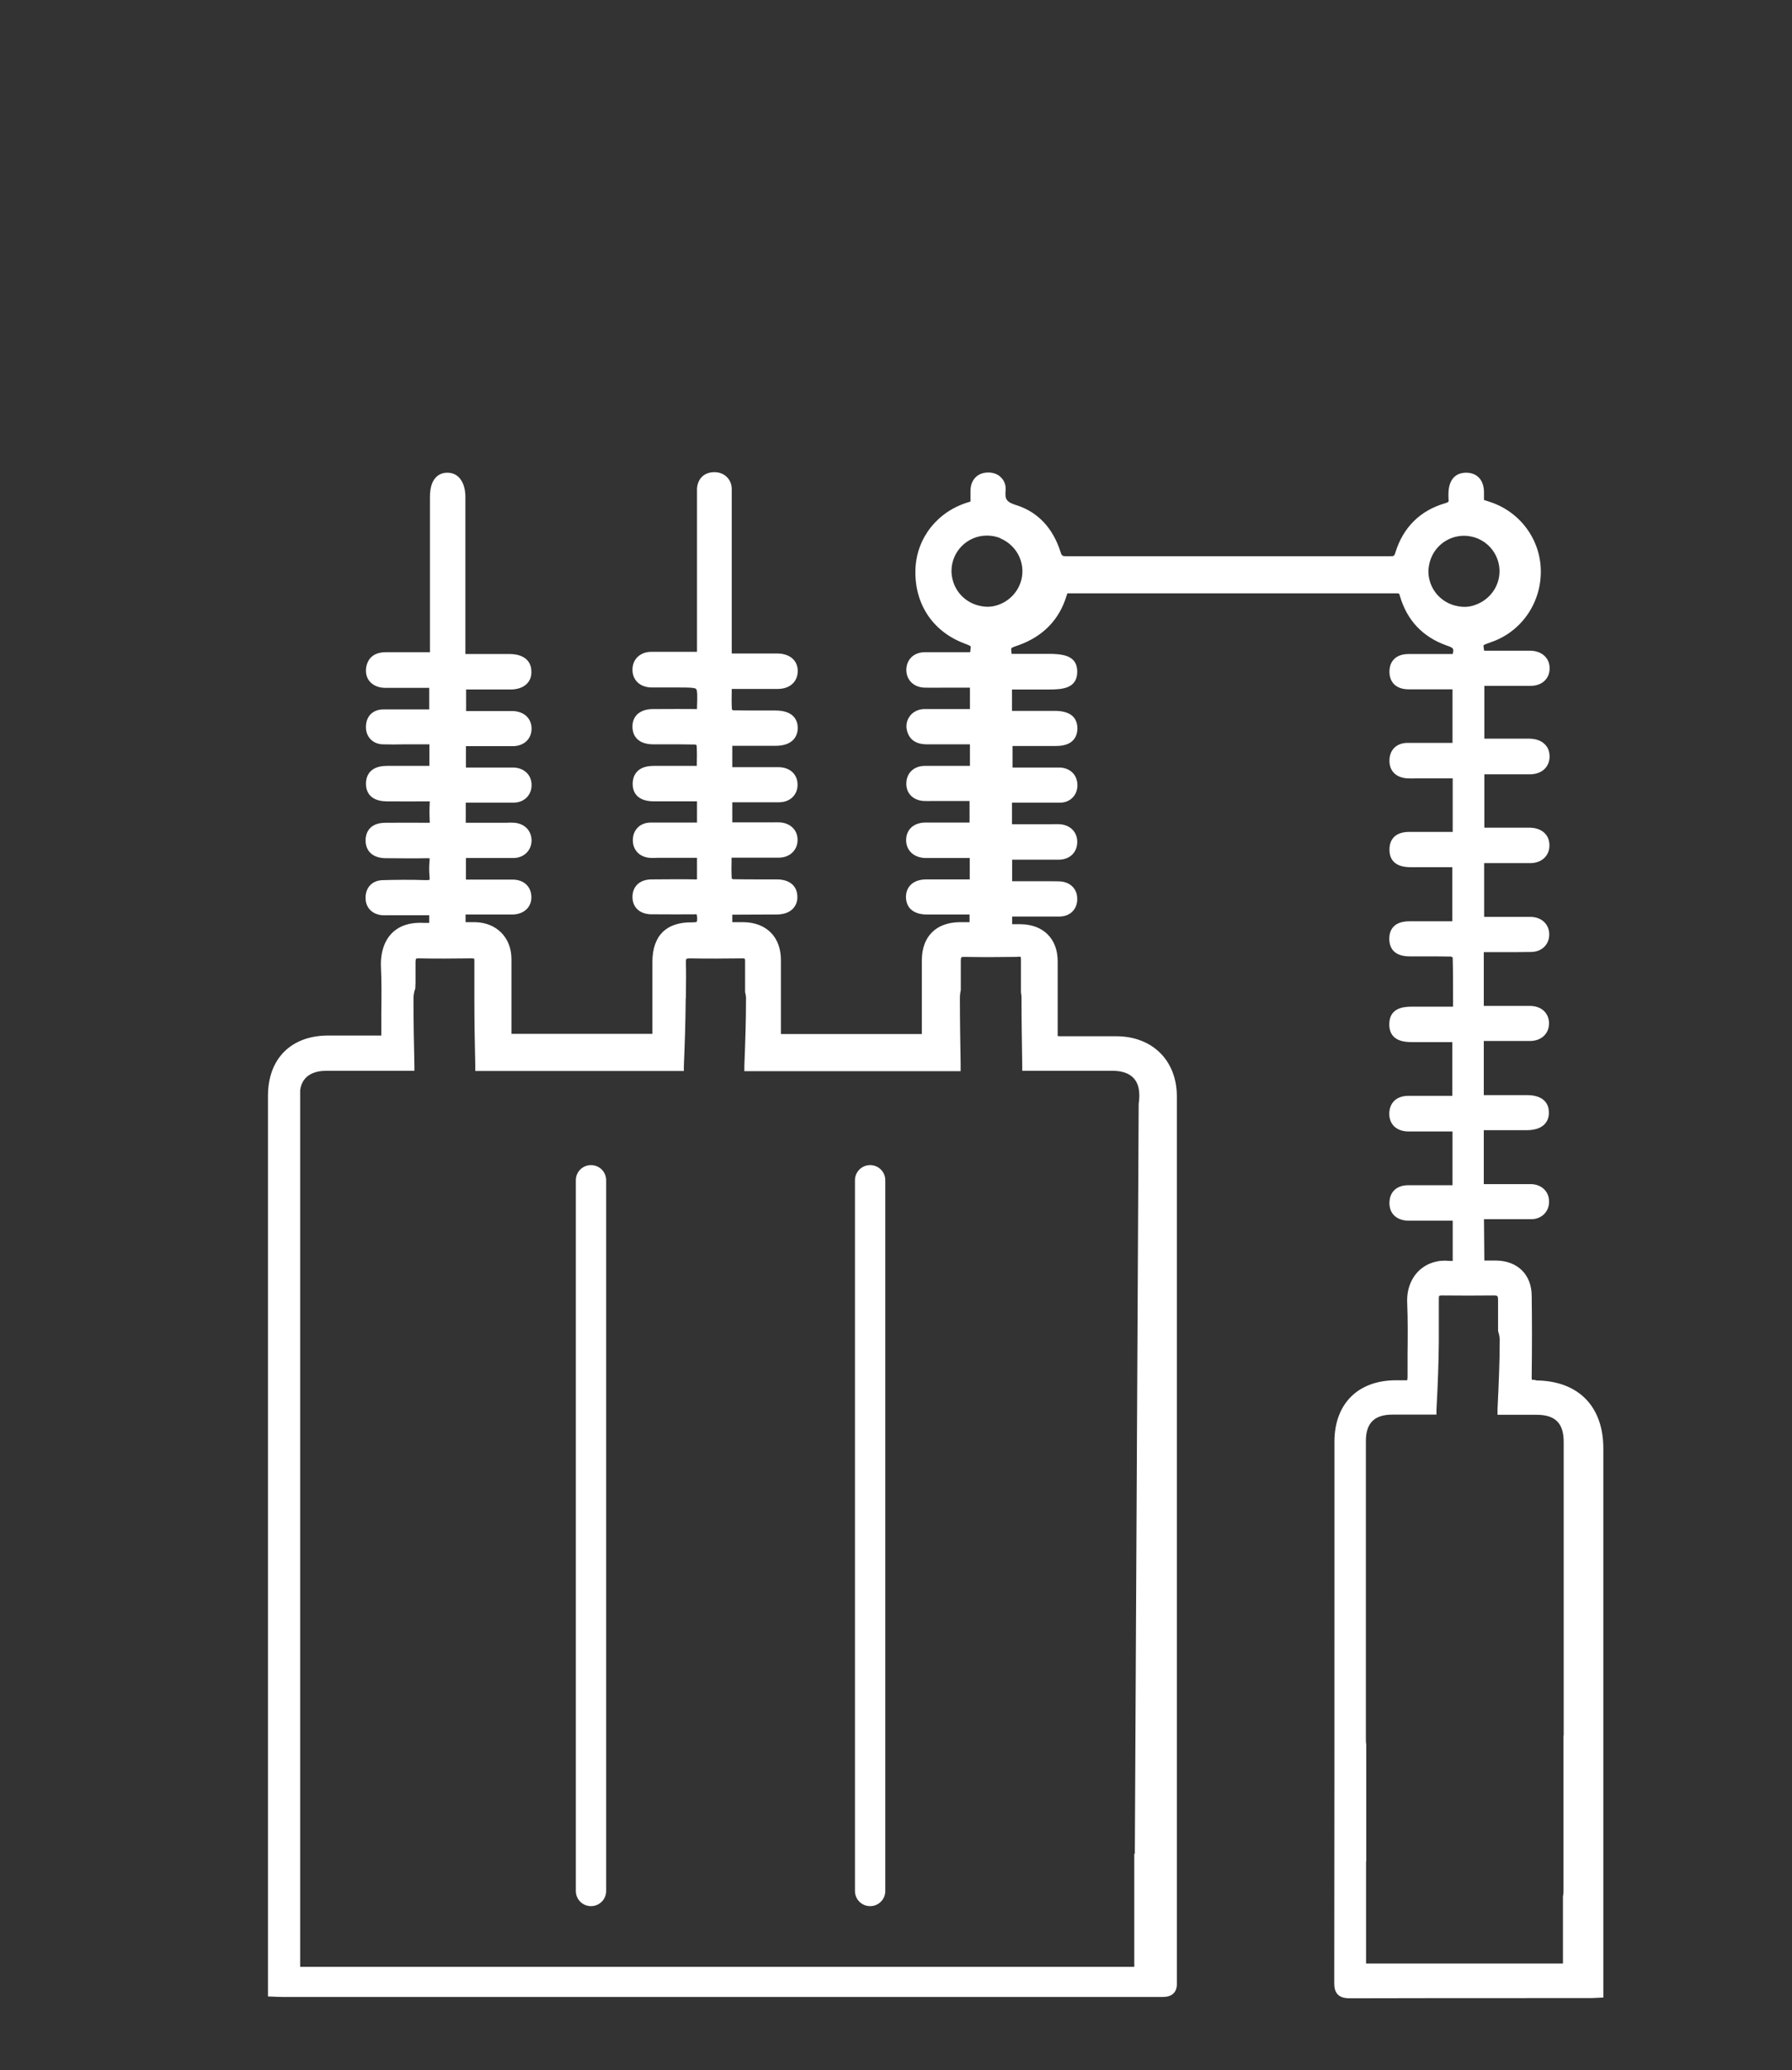<?xml version="1.0" encoding="UTF-8"?> <svg xmlns="http://www.w3.org/2000/svg" id="Outlines" viewBox="0 0 98.03 113.25"><rect x="0" y="0" width="98.03" height="113.25" fill="#333333" stroke="none"/><defs><style>.cls-1{fill:#fff;}</style></defs><path class="cls-1" d="M32.33,63.74c-.46,0-.83.37-.83.83v38.88c0,.46.37.83.83.83s.83-.37.83-.83v-38.88c0-.46-.37-.83-.83-.83Z"></path><path class="cls-1" d="M47.6,63.74c-.46,0-.83.37-.83.83v38.88c0,.46.37.83.83.83s.83-.37.83-.83v-38.88c0-.46-.37-.83-.83-.83Z"></path><path class="cls-1" d="M83.94,75.49c-.09,0-.14-.01-.14,0,0-.01-.01-.05-.01-.16.02-1.62.02-3.08,0-4.45-.01-1.15-.77-1.9-1.94-1.92-.22,0-.43,0-.65,0l-.02-2.26h.92c.56,0,1.12,0,1.68,0,.56-.01.97-.42.96-.97,0-.54-.4-.93-.97-.95-.26,0-.53,0-.79,0h-1.81s0-2.95,0-2.95c.07,0,.13,0,.2,0h2.13c.46,0,.78-.11.99-.32.16-.17.25-.39.24-.66,0-.35-.17-.94-1.21-.94h-2.35v-2.96h.94c.53,0,1.06,0,1.58,0,.33,0,.61-.11.8-.31.17-.18.25-.41.25-.68-.02-.55-.42-.92-1.03-.93-.19,0-.38,0-.57,0h-1.97s0-2.94,0-2.94c.03,0,.07,0,.1,0,.29,0,.59,0,.88,0,.54,0,1.08,0,1.62-.01.57-.01.97-.4.98-.94.01-.56-.4-.96-.99-.98-.22,0-.43,0-.65,0h-1.92s0-2.94,0-2.94h.56c.66,0,1.31,0,1.96,0,.63,0,1.06-.41,1.05-.98,0-.58-.43-.95-1.07-.96-.47,0-.94,0-1.41,0h-.9c-.06,0-.12,0-.18,0v-2.92h.87c.54,0,1.08,0,1.62,0,.64,0,1.06-.38,1.08-.95,0-.26-.07-.5-.24-.67-.19-.21-.49-.32-.84-.33-.2,0-.41,0-.61,0h-1.88s0-2.89,0-2.89h.96c.53,0,1.07,0,1.61,0,.6-.01,1.01-.41,1-.97,0-.55-.42-.93-1.02-.95-.13,0-.26,0-.39,0h-2.17c-.03-.15-.04-.27-.03-.3.04-.04.22-.1.41-.17,1.64-.56,2.73-2.12,2.72-3.88-.01-1.73-1.13-3.25-2.78-3.79l-.33-.11v-.02c0-.15,0-.3,0-.45-.02-.62-.37-1-.94-1.02-.6-.01-.96.35-1,1.05,0,.13-.01.25,0,.38.02.15.02.18-.18.24-1.36.39-2.3,1.32-2.72,2.68-.06.21-.09.22-.29.22-5.91,0-11.82,0-17.73,0-.18,0-.24-.02-.3-.22-.41-1.31-1.24-2.2-2.41-2.57-.54-.17-.64-.31-.6-.78.03-.28-.05-.53-.23-.72-.18-.2-.45-.3-.76-.29-.55.02-.91.39-.93.97,0,.19,0,.38,0,.57v.05s-.06.02-.1.03c-1.69.5-2.83,1.93-2.91,3.63-.08,1.88.9,3.41,2.62,4.08.18.07.37.14.4.18.01.04,0,.16-.03.32h-.9c-.52,0-1.05,0-1.57,0-.6,0-1.01.39-1.02.96,0,.56.4.96,1,.98.37.01.73,0,1.1,0h.45s.93,0,.93,0v1.17h-.91c-.52,0-1.04,0-1.56,0-.37,0-.69.17-.86.45-.17.26-.19.58-.06.89.16.39.5.58.99.59.63,0,1.26,0,1.9,0h.5v1.18s-.02,0-.02,0h-.83c-.54,0-1.08,0-1.63,0-.6.01-1,.4-1,.98,0,.54.39.91.96.94.17.01.35,0,.52,0h1.98s0,1.18,0,1.18c-.03,0-.05,0-.08,0h-.8c-.52,0-1.04,0-1.56,0-.61.01-1.02.38-1.03.94-.01.57.4.97,1.03,1,.16,0,.33,0,.49,0h1.96s0,1.17,0,1.17c-.06,0-.13,0-.19,0h-.99c-.4,0-.79,0-1.19,0-.69,0-1.1.36-1.12.94,0,.27.08.5.24.67.2.2.5.31.9.31.34,0,.68,0,1.01,0h1.33s0,.42,0,.42c-.19,0-.37,0-.56,0-1.28.02-2.04.79-2.05,2.06,0,.39,0,.78,0,1.18v2.88s-7.71,0-7.71,0v-1.38c0-.89,0-1.78,0-2.67,0-1.25-.78-2.05-2.04-2.07-.21,0-.41,0-.62,0v-.41s2.42-.01,2.42-.01c.39,0,.7-.11.9-.32.16-.17.25-.4.24-.66-.01-.59-.43-.94-1.12-.94h-.81c-.53,0-1.06,0-1.58-.01-.02,0-.06-.02-.08-.04-.02-.33-.02-.66-.01-1.02v-.12s1.19,0,1.19,0c.47,0,.95,0,1.42,0,.59-.01,1.01-.43,1-.98,0-.53-.39-.91-.96-.95-.14-.01-.27,0-.41,0h-2.2s0-1.1,0-1.1h.92c.55,0,1.09,0,1.64,0,.6,0,1.02-.41,1.01-.97,0-.56-.42-.94-1.02-.95-.47,0-.95,0-1.42,0h-.94c-.06,0-.13,0-.19,0v-1.17h.56s1.82,0,1.82,0c.42,0,.74-.11.95-.32.16-.17.25-.39.25-.66,0-.35-.17-.95-1.21-.95h-.68c-.54,0-1.08,0-1.62-.01-.02,0-.06-.02-.09-.04-.02-.33-.02-.66-.01-1.01v-.12s.57,0,.57,0c.66,0,1.3,0,1.94,0,.35,0,.65-.11.84-.31.17-.17.26-.41.26-.67,0-.58-.43-.95-1.11-.96-.42,0-.84,0-1.27,0h-1.23s0-7.47,0-7.47c0-.51,0-1.03,0-1.54-.01-.53-.41-.91-.95-.91h0c-.54,0-.91.34-.95.89,0,.11,0,.22,0,.33v8.61h-.28s-.65,0-.65,0c-.53,0-1.05,0-1.58,0-.32,0-.59.12-.77.31-.17.18-.26.43-.25.71.02.55.43.92,1.04.93.35,0,.69,0,1.04,0h.42c.5,0,.9,0,.98.08.08.08.07.47.05,1,0,.06,0,.09,0,.1-.02,0-.06,0-.12,0-.65-.01-1.29,0-1.94,0h-.34c-.39,0-.69.11-.89.31-.16.17-.25.4-.24.68,0,.28.13.93,1.12.94.26,0,.52,0,.78,0,.51,0,1.02,0,1.52.01.02,0,.06.02.09.04.02.33.02.67.01.99v.14s-.93,0-.93,0c-.48,0-.96,0-1.44,0-1.03,0-1.14.69-1.14.98,0,.36.15.95,1.15.96.35,0,.7,0,1.05,0h1.32s0,.8,0,.8c0,.14,0,.28,0,.36-.07,0-.21,0-.34,0h-.65c-.53,0-1.06,0-1.58,0-.57.02-.95.42-.94.99.01.52.37.89.91.94.14.01.28.01.42,0h2.18s0,.15,0,.15c0,.32,0,.63,0,.94,0,.05,0,.08,0,.09-.02,0-.05,0-.11,0-.79-.02-1.58,0-2.37,0-.65,0-1.05.38-1.05.96,0,.58.41.95,1.06.95h.33c.65,0,1.33.01,2,0,.01,0,.02,0,.03,0,.06,0,.09,0,.09,0,0,.01.02.06.03.18,0,.19-.02.23-.02.23,0,0-.06.03-.26.03-.71-.01-1.24.17-1.61.53-.37.37-.56.92-.56,1.63v3.94h-7.71v-1.41c0-.9,0-1.8,0-2.7-.01-1.16-.81-1.97-1.97-2-.18,0-.36,0-.54,0v-.42h.94c.54,0,1.07,0,1.61,0,.33,0,.61-.11.8-.3.17-.18.26-.41.25-.68-.02-.56-.42-.93-1.03-.93-.48,0-.97,0-1.45,0h-.91c-.06,0-.13,0-.19,0v-1.18h.29s.68,0,.68,0c.55,0,1.1,0,1.64,0,.56-.01.97-.41.98-.95,0-.54-.37-.93-.94-.98-.15-.01-.3-.01-.46,0h-2.2s0-1.1,0-1.1h.97c.56,0,1.11,0,1.67,0,.56-.01.97-.42.96-.97,0-.55-.41-.93-.98-.95-.45,0-.9,0-1.36,0h-1.25s0-1.17,0-1.17h.91c.55,0,1.1,0,1.65,0,.6,0,1.02-.38,1.03-.94.01-.56-.39-.95-1-.98-.15,0-.31,0-.46,0h-2.12s0-1.18,0-1.18h.55c.64,0,1.26,0,1.88,0,.38,0,.69-.11.89-.31.17-.17.26-.4.25-.67,0-.6-.44-.95-1.16-.96-.44,0-.87,0-1.3,0h-1.15s0-8.59,0-8.59c0-.47-.13-.85-.36-1.08-.17-.17-.38-.25-.64-.25-.28,0-.94.14-.94,1.32v8.5s-.9,0-.9,0c-.5,0-1.01,0-1.51,0-.73,0-.98.41-1.06.74-.07.31-.02.61.15.83.19.24.5.38.87.38.62,0,1.25,0,1.88,0h.53s0,1.18,0,1.18h-.91c-.54,0-1.08,0-1.62,0-.55.01-.92.37-.93.93-.02.56.37.97.93.98.38.01.75.01,1.13,0h1.41s0,1.18,0,1.18h-.52c-.61,0-1.21,0-1.81,0-1.03,0-1.14.68-1.14.97,0,.36.15.96,1.14.97.76,0,1.52.01,2.27,0,0,0,0,0,.01,0,.04,0,.06,0,.07,0,0,.01,0,.04,0,.07-.02.34-.02.68,0,1.03,0,.04,0,.06,0,.07-.02,0-.05,0-.09,0-.77-.01-1.55,0-2.32,0-.99,0-1.1.68-1.1.96,0,.61.41.97,1.09.98h.14c.68,0,1.39.02,2.09,0,.02,0,.03,0,.04,0,.1,0,.14.01.14,0,0,.01.01.05,0,.14-.03.28-.03.57,0,.87.01.12,0,.17,0,.17,0,0-.05.02-.19.02-.82-.03-1.65-.02-2.37,0-.57.01-.95.4-.94.98,0,.53.37.9.92.94.16.01.31,0,.47,0h2.09s0,.42,0,.42c-.09,0-.17,0-.26,0-.73-.05-1.34.13-1.76.54-.43.42-.65,1.08-.62,1.85.04.83.03,1.68.02,2.5,0,.34,0,.69,0,1.03,0,.08,0,.16,0,.24h-.75s-2.15,0-2.15,0c-2.04,0-3.3,1.27-3.3,3.3v49.27s.47.02.47.02c.13,0,.24.01.35.01h8.9c13.06,0,26.11,0,39.17,0h0c.22,0,.46-.02.64-.19s.2-.42.19-.64c0-12.5,0-25,0-37.5v-10.94c0-1.96-1.33-3.28-3.3-3.29-.53,0-1.06,0-1.59,0h-1.4c-.08,0-.15,0-.23-.01,0-.05,0-.1,0-.14v-1.37c0-.86,0-1.72,0-2.58,0-1.24-.79-2.02-2.04-2.03-.15,0-.3,0-.45,0v-.42s.05,0,.07,0h.84c.57,0,1.14,0,1.7,0,.57-.01.96-.41.95-.97,0-.53-.36-.9-.91-.95-.17-.01-.33-.01-.5-.01h-2.15s0-1.18,0-1.18h.97c.53,0,1.07,0,1.6,0,.57-.01.97-.38.99-.93.02-.56-.36-.97-.96-1.01-.14-.01-.28,0-.41,0h-2.2s0-1.18,0-1.18h.96c.56,0,1.12,0,1.68,0,.28,0,.52-.11.69-.29.17-.18.26-.43.25-.7-.02-.53-.38-.89-.93-.93-.14,0-.29,0-.43,0h-.17s-2.02,0-2.02,0v-1.18h.9s1.49,0,1.49,0c.99,0,1.15-.59,1.16-.94,0-.28-.08-.51-.24-.67-.2-.2-.51-.3-.94-.31-.33,0-.66,0-.99,0h-1.41s0-1.17,0-1.17c.06,0,.13,0,.19,0,.45,0,.9,0,1.35,0h.51c.73,0,1.51-.07,1.52-.96,0-.28-.07-.5-.23-.66-.23-.23-.61-.33-1.32-.33h-2.04c-.02-.15-.03-.28-.01-.31.03-.04.22-.11.41-.17,1.32-.48,2.2-1.38,2.6-2.68.02-.05.03-.1.05-.15,0,0,0,0,.01,0h3.75c4.75,0,9.5,0,14.25,0,.15,0,.14,0,.19.17.39,1.32,1.25,2.22,2.54,2.68.37.13.42.15.34.47h-.91c-.51,0-1.03,0-1.54,0-.62.01-1,.36-1.01.94-.01.61.37.98,1.02.99.35,0,.7,0,1.05,0h1.38s0,2.93,0,2.93h-.9c-.52,0-1.05,0-1.57,0-.59.01-.96.37-.98.93-.02.59.34.96.95,1.01.18.01.36.01.54,0h1.97s0,2.93,0,2.93c-.07,0-.13,0-.19,0h-.93c-.42,0-.83,0-1.25,0-.95,0-1.09.61-1.09.97,0,.43.19.94,1.09.96.24,0,.49,0,.73,0h1.62s0,2.96,0,2.96h-.53c-.61,0-1.21,0-1.81,0-.9,0-1.1.51-1.11.94,0,.29.08.52.24.69.19.19.48.29.88.29.25,0,.5,0,.75,0,.5,0,1.01,0,1.5.01.02,0,.07.03.1.05.02.76.02,1.51.02,2.3v.39s-.85,0-.85,0c-.47,0-.93,0-1.4,0-.53,0-1.23.1-1.24.96,0,.29.08.52.24.68.2.2.51.3.98.3h2.23v2.94h-.9c-.51,0-1.02,0-1.53,0-.62.01-1,.37-1.02.95-.01.6.38.98,1.02,1,.33,0,.66,0,1,0h.42s1.02,0,1.02,0v2.94h-.88c-.51,0-1.03,0-1.54,0-.63,0-1.01.36-1.03.93-.02.6.36.98,1,1.01.15,0,.29,0,.44,0h2.02s0,2.2,0,2.2c-.06,0-.11,0-.17,0-.62-.07-1.21.11-1.65.51-.46.43-.7,1.06-.67,1.77.04.95.03,1.92.02,2.85,0,.38,0,.75,0,1.13,0,.09,0,.18-.02.27h-.61c-2.08,0-3.36,1.28-3.37,3.34v7.4c0,7.4,0,14.81-.01,22.21,0,.23.02.48.2.66.17.17.43.2.65.2h.01c3.26-.01,6.53-.01,9.79-.01h3.26c.12,0,.23,0,.36-.01l.45-.02v-30.04c0-2.3-1.36-3.69-3.65-3.72ZM80.88,29.48c.7.31,1.15,1.01,1.15,1.77s-.45,1.45-1.15,1.77c-.39.18-.76.24-1.28.11-.86-.22-1.46-.99-1.46-1.88,0-.12.02-.24.04-.35h0s0,0,0,0c.17-.92.97-1.59,1.91-1.59.27,0,.54.06.8.17ZM74.74,95.58v-.15c-.02-.11-.02-.21-.02-.31,0-5.43,0-10.85,0-16.28,0-.99.46-1.45,1.46-1.45h2.4v-.26c.08-1.46.12-2.64.13-3.72v-.21c0-.71,0-1.42,0-2.13,0-.15.02-.18.02-.18,0,0,.03-.02.17-.02.94.01,1.88.01,2.82,0,.12,0,.17.01.19.04.03.03.04.1.04.2v1.66s.01.08.01.08c.06.19.09.36.08.54,0,1.08-.05,2.26-.12,3.72v.29s2.14,0,2.14,0c1.02,0,1.48.46,1.48,1.48v16.06s-.01,0-.01,0v5.17s0,3.38,0,3.38c0,.08-.01.15-.03.26v3.67h-10.77v-5.59h.01v-6.23ZM54.74,29.46h0c.72.31,1.19,1.01,1.19,1.79s-.47,1.48-1.19,1.79h0c-.38.16-.74.21-1.24.08-.67-.18-1.2-.7-1.38-1.38,0,0,0,0,0,0-.05-.19-.07-.35-.07-.5,0-1.07.87-1.94,1.94-1.94.26,0,.52.05.75.15ZM55.68,52.34c.05,0,.08,0,.11,0,0,0,0,0,.01,0,.02,0,.03.01.03.01,0,0,.02.02.02.12v1.33s0,.49,0,.49c.01.09.03.17.03.27,0,1.25.02,2.5.04,3.75v.27h4.93c.54,0,.94.14,1.19.43.26.3.34.75.25,1.39l-.21,41.01h-.03v6.19H16.42v-47.94s0-.02,0-.02c.12-.87.85-1.06,1.43-1.06h4.82v-.28c-.03-1.22-.05-2.45-.05-3.67,0-.19.03-.37.1-.56v-.04s.01-.27.01-.27c0-.37,0-.74,0-1.11,0-.16.03-.2.03-.2,0,0,.04-.03.18-.02.92.02,1.85.01,2.77,0h.09s0,0,0,0c.11,0,.14.02.14.02h0s.01.03.01.08v2.04s0,.05,0,.07c0,1.23.02,2.45.05,3.68v.27h11.41v-.27c.05-1.16.09-2.4.1-3.61,0-.05,0-.09.01-.14v-.17c.01-.58.02-1.17,0-1.75,0-.16.03-.19.03-.19,0,0,.03-.03.19-.03.96.02,1.9.01,2.86,0h0c.12,0,.14.02.14.02,0,0,.02.02.02.12v1.63s0,.07,0,.07c.04.16.06.3.05.44,0,1.17-.04,2.32-.09,3.6v.29s11.83,0,11.83,0v-.42c-.02-1.2-.04-2.4-.04-3.6,0-.14.02-.28.05-.42v-.06c0-.51,0-1.02,0-1.53,0-.16.03-.19.03-.19,0,0,.03-.04.19-.03.96.02,1.9.01,2.86,0Z"></path></svg> 